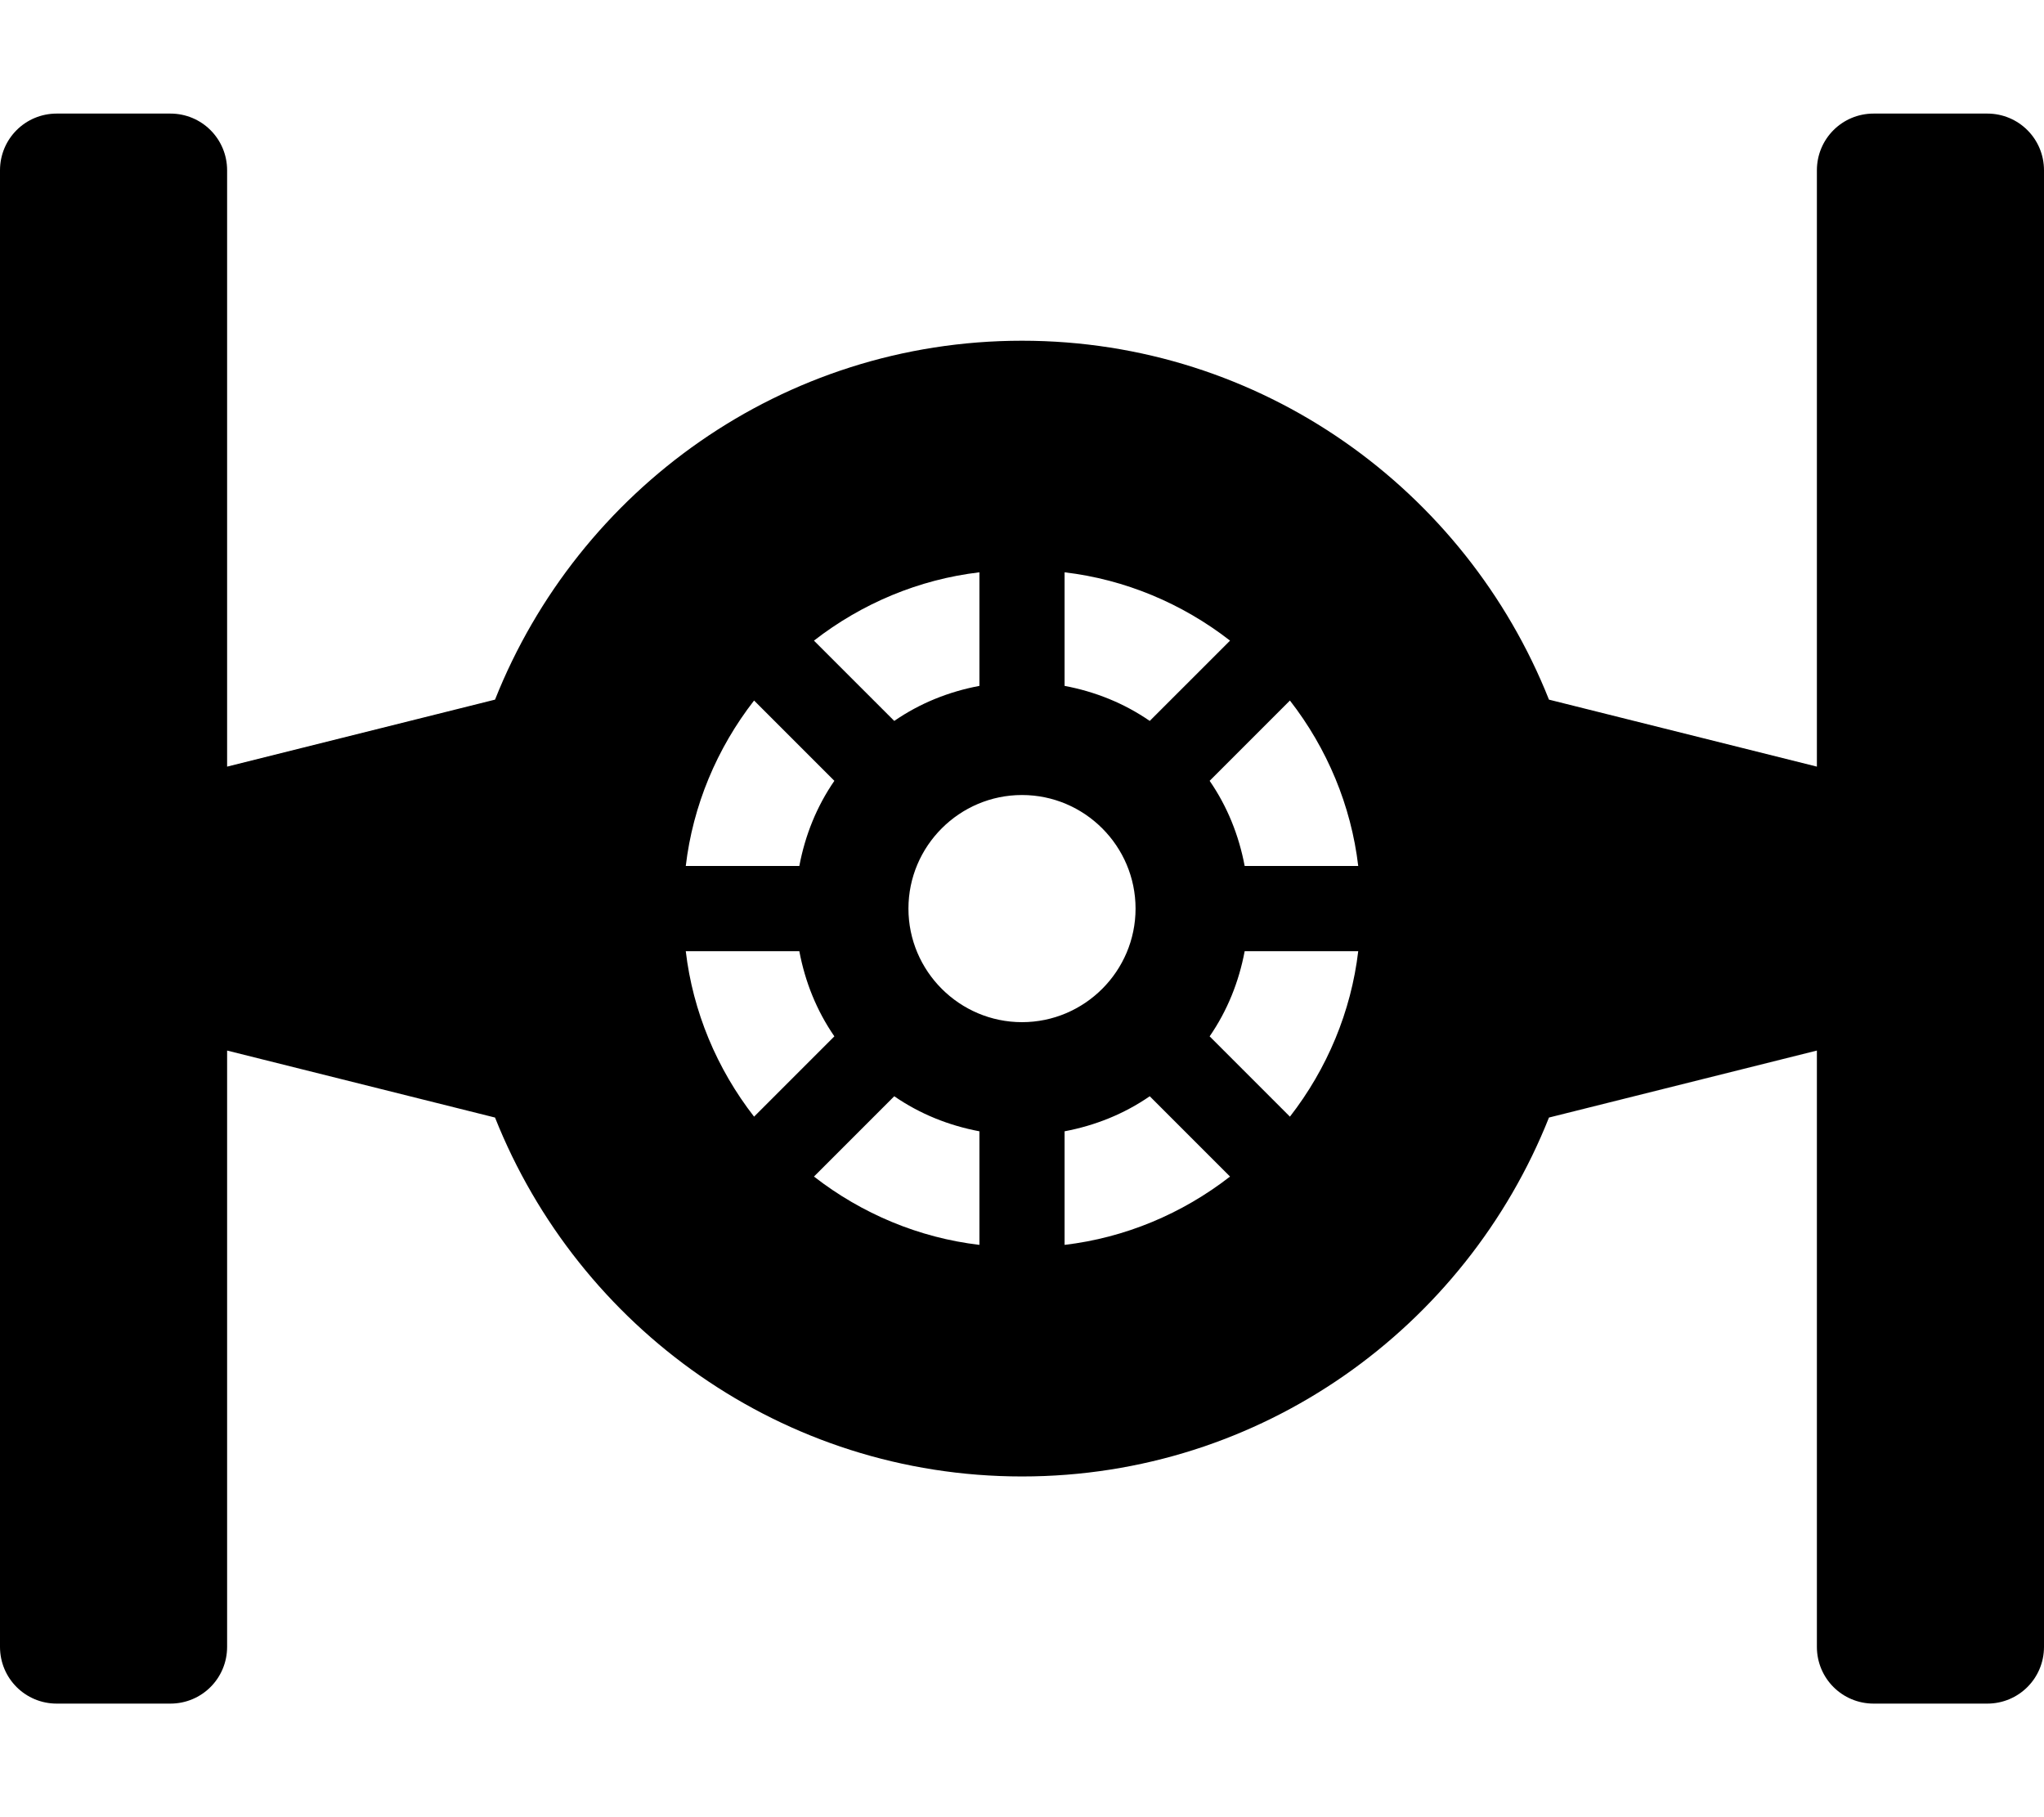 <svg xmlns="http://www.w3.org/2000/svg" viewBox="0 0 576 512"><!-- Font Awesome Pro 6.0.0-alpha2 by @fontawesome - https://fontawesome.com License - https://fontawesome.com/license (Commercial License) --><path d="M560 32H528C519.125 32 512 39.125 512 48V216L436.5 197.125C413 138 355.5 96 288 96S163 138 139.5 197.125L64 216V48C64 39.125 56.875 32 48 32H16C7.125 32 0 39.125 0 48V464C0 472.875 7.125 480 16 480H48C56.875 480 64 472.875 64 464V296L139.5 314.875C163 374 220.5 416 288 416S413 374 436.5 314.875L512 296V464C512 472.875 519.125 480 528 480H560C568.875 480 576 472.875 576 464V48C576 39.125 568.875 32 560 32ZM300 161.25C317 163.25 333.125 170 346.625 180.5L324 203.125C316.75 198.125 308.625 194.875 300 193.25V161.25ZM276 161.25V193.25C267.375 194.875 259.25 198.125 252 203.125L229.375 180.5C242.875 170 259 163.25 276 161.25ZM212.5 197.375L235.125 220C230.125 227.25 226.875 235.375 225.25 244H193.25C195.25 227 201.999 210.875 212.5 197.375ZM193.25 268H225.25C226.875 276.625 230.125 284.75 235.125 292L212.5 314.625C201.999 301.125 195.25 285 193.25 268ZM276 350.75C259 348.75 242.875 342 229.375 331.5L252 308.875C259.25 313.875 267.375 317.125 276 318.75V350.75ZM256 256C256 238.375 270.375 224 288 224S320 238.375 320 256S305.625 288 288 288S256 273.625 256 256ZM300 350.75V318.75C308.625 317.125 316.75 313.875 324 308.875L346.625 331.5C333.125 342 317 348.75 300 350.75ZM363.5 314.625L340.875 292C345.875 284.75 349.125 276.625 350.75 268H382.75C380.75 285 373.999 301.125 363.5 314.625ZM350.75 244C349.125 235.375 345.875 227.25 340.875 220L363.5 197.375C373.999 210.875 380.75 227 382.75 244H350.75Z"/></svg>